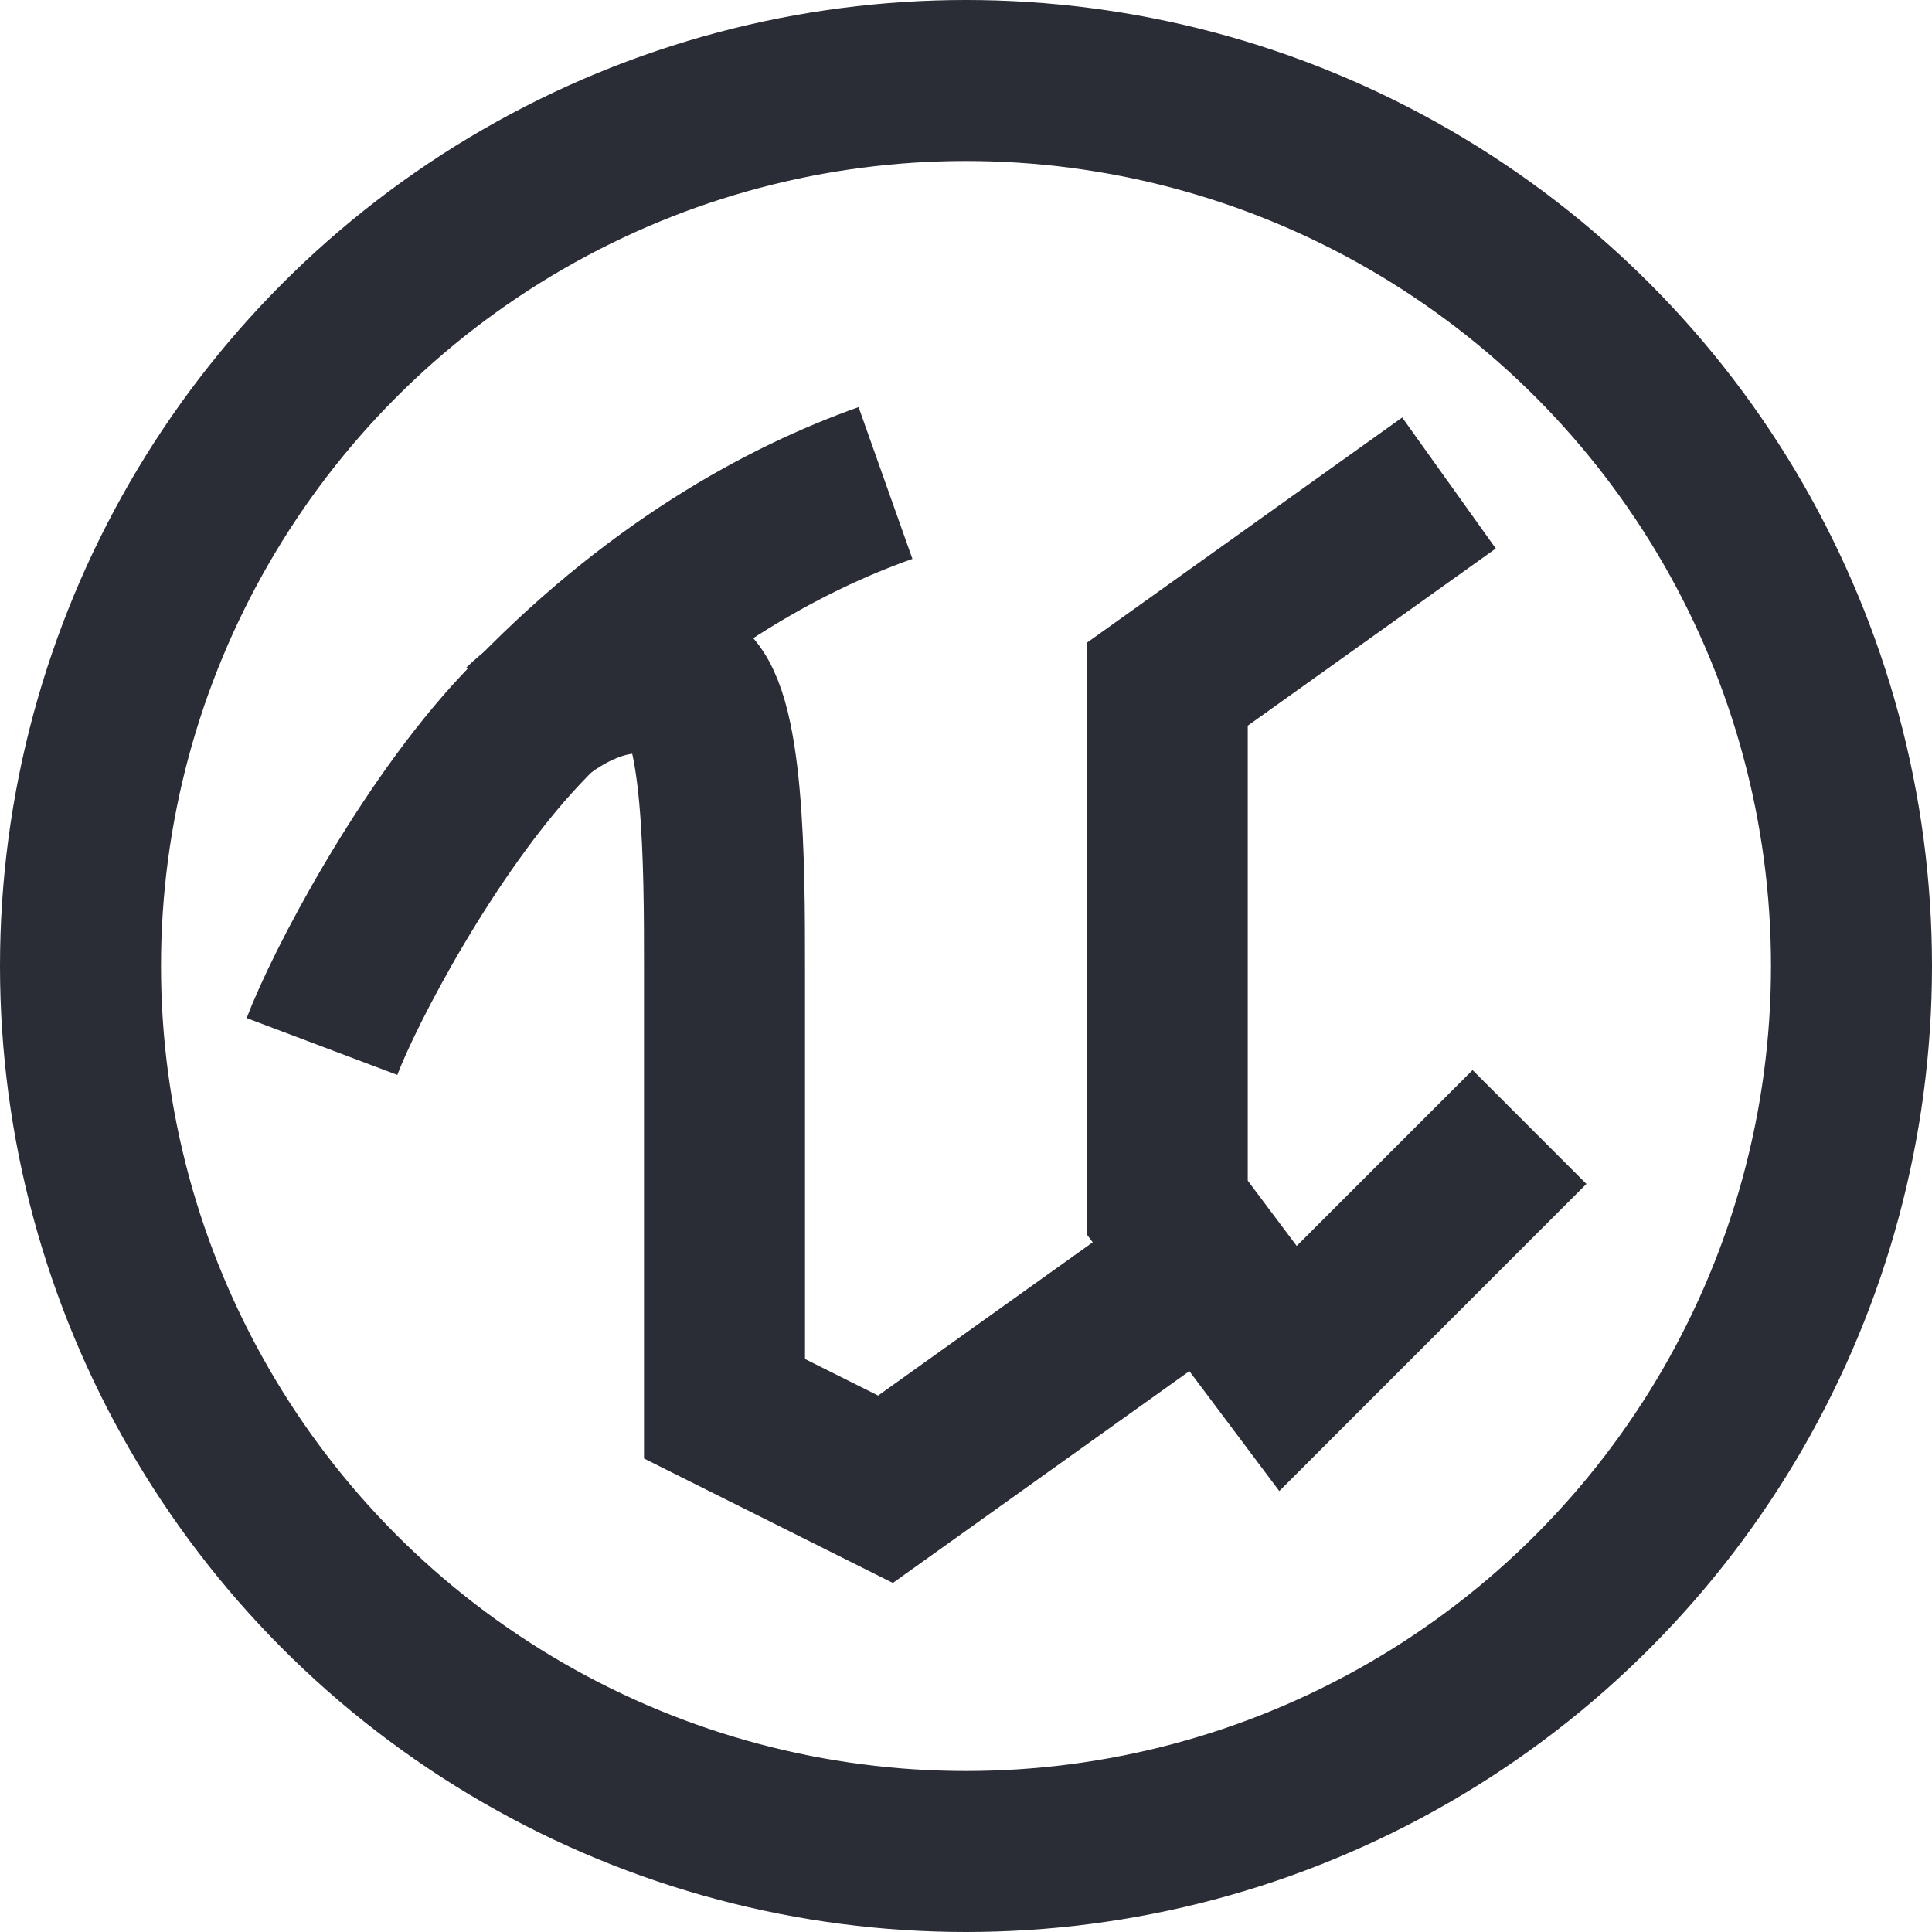 <svg width="24" height="24" viewBox="0 0 24 24" fill="none" xmlns="http://www.w3.org/2000/svg">
<g clip-path="url(#clip0_317_13809)">
<circle cx="12" cy="12" r="11" stroke="#2A2C36" stroke-width="2"/>
<path d="M4 13C4.275 12.271 5.306 10.3 6.471 9.062C8.118 7.312 9.765 6.438 11 6" stroke="#2A2C36" stroke-width="2"/>
<path d="M6.5 9C6.5 9 7.5 8 8.5 8.5C9 8.75 9 10.8 9 12C9 13.2 9 15.834 9 17.5L11 18.5L14.5 16" stroke="#2A2C36" stroke-width="2"/>
<path d="M18 6L14.5 8.5V15L16 17L19 14" stroke="#2A2C36" stroke-width="2"/>
</g>
<defs>
<clipPath id="clip0_317_13809">
<rect width="24" height="24" fill="white"/>
</clipPath>
</defs>
</svg>
